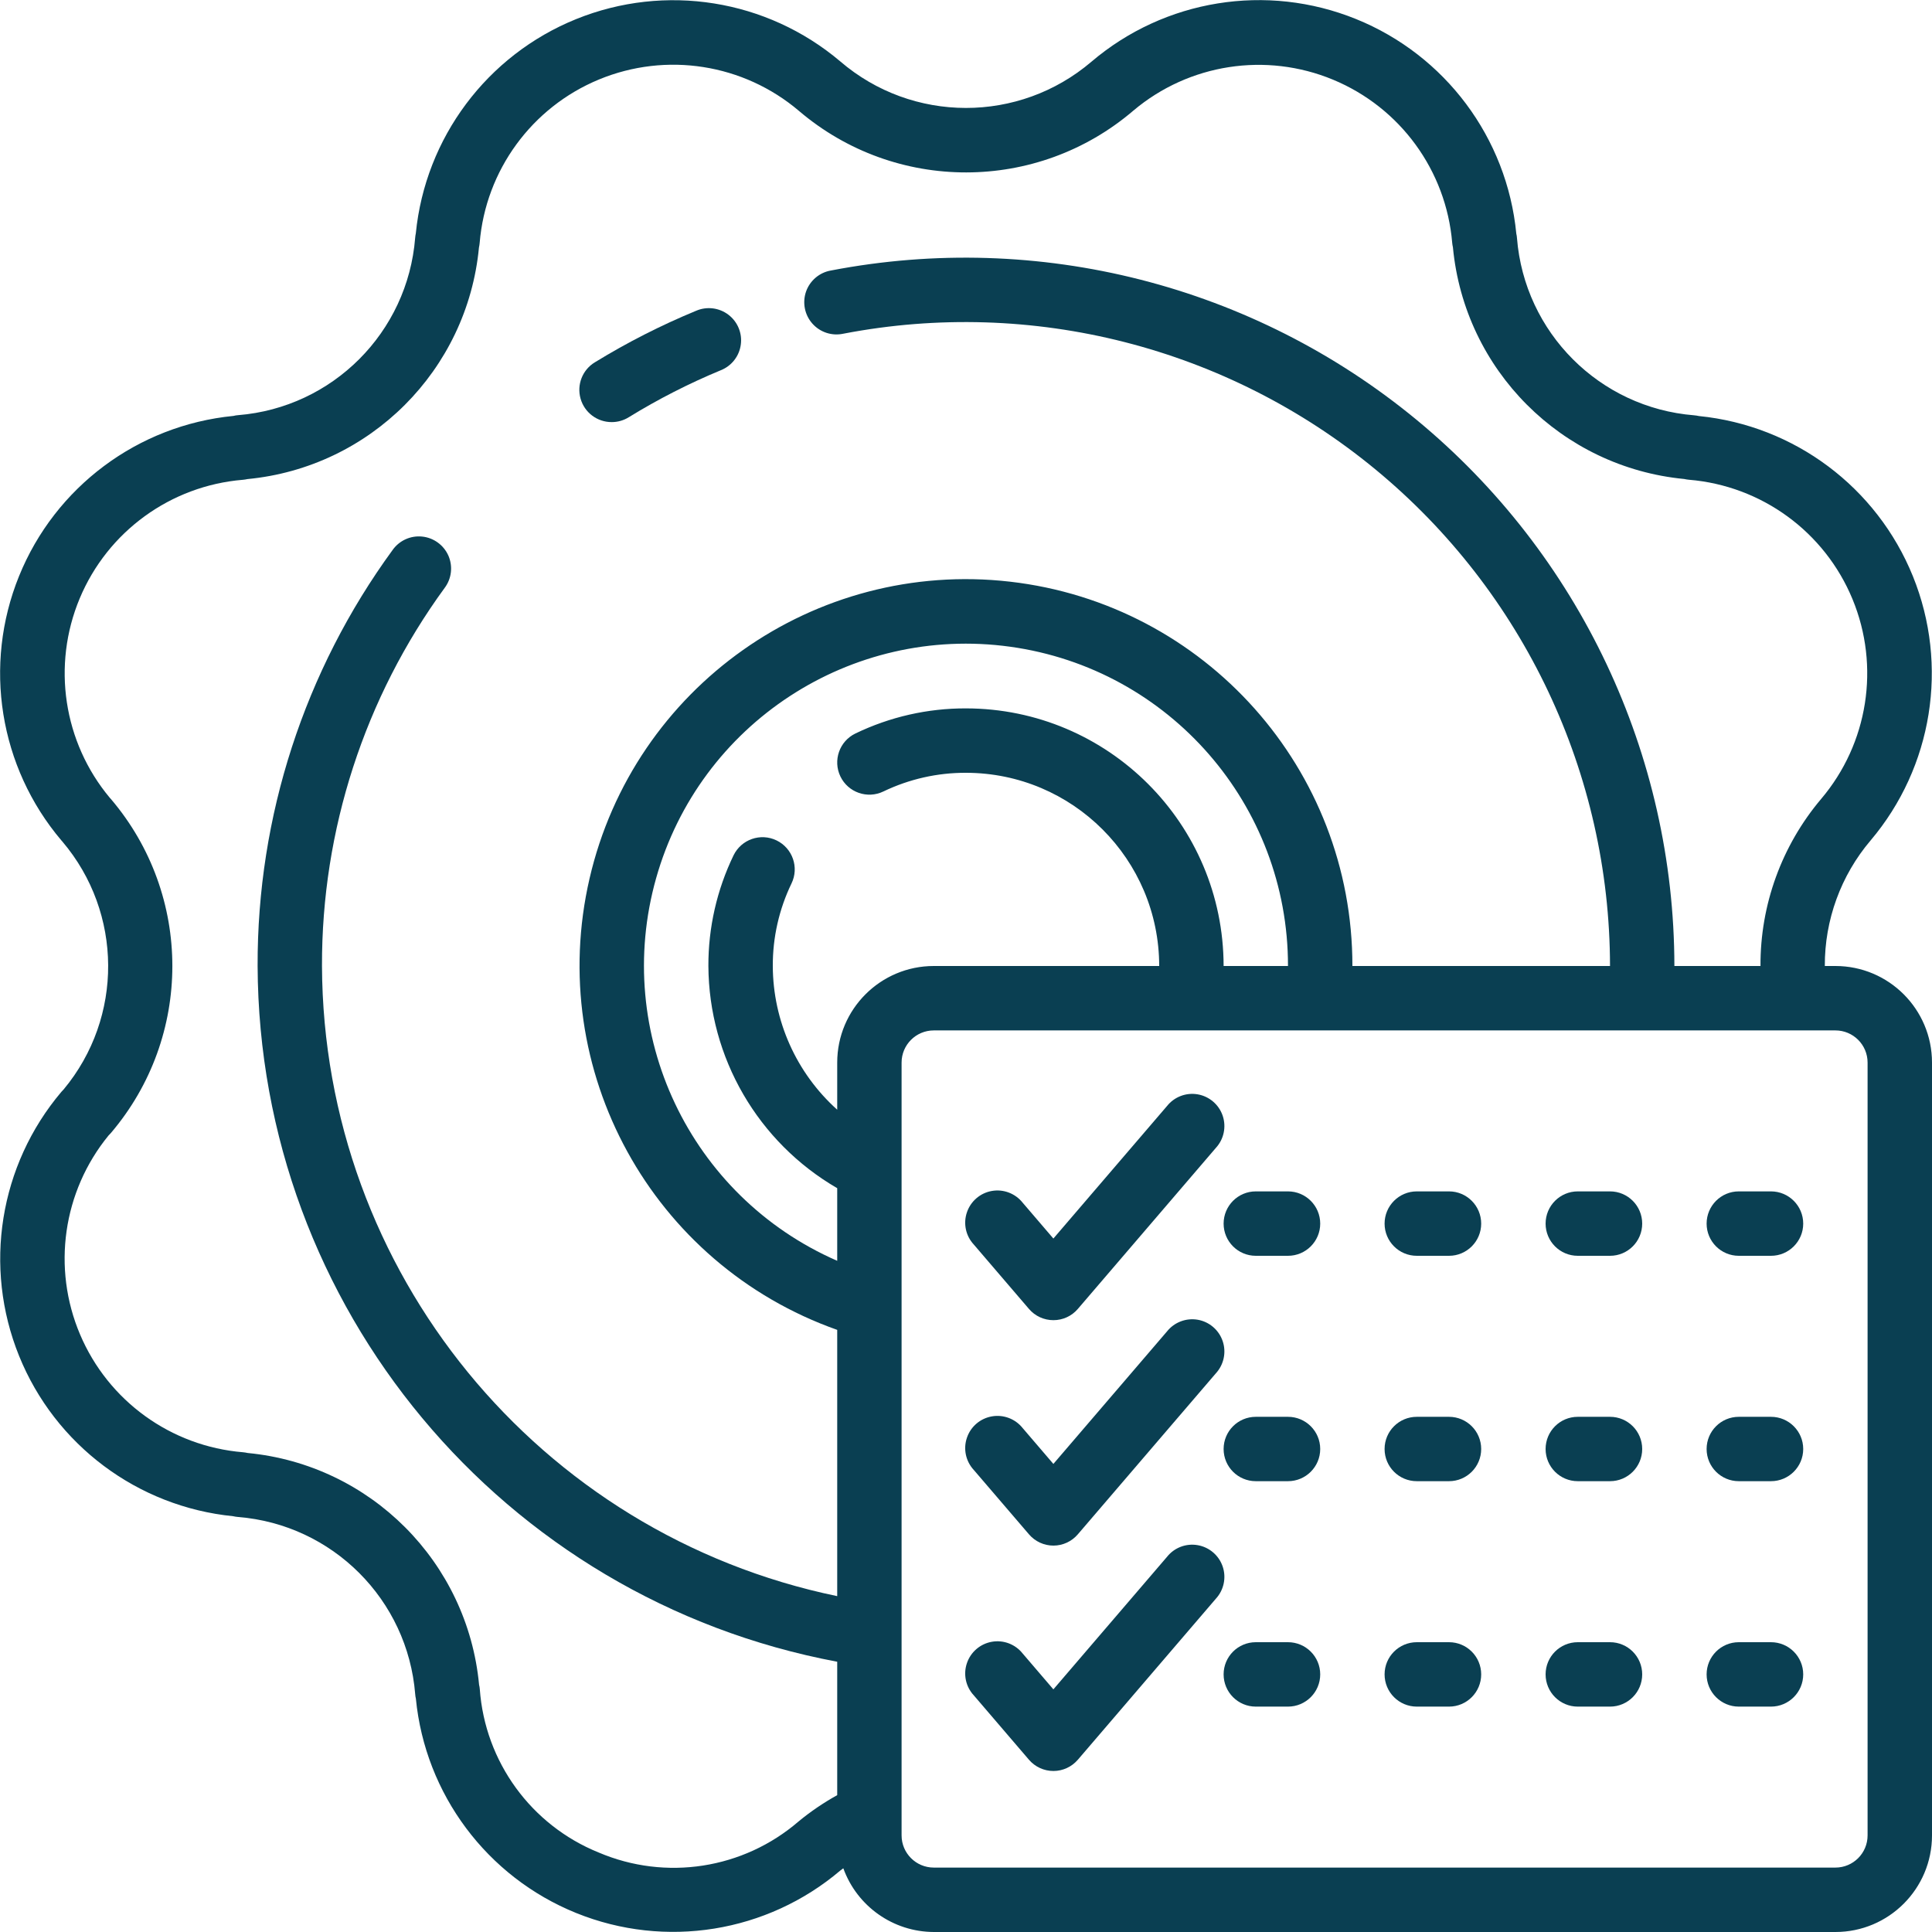 <?xml version="1.0" encoding="UTF-8"?> <svg xmlns="http://www.w3.org/2000/svg" width="44" height="44" viewBox="0 0 44 44" fill="none"><g clip-path="url(#clip0_202_437)"><path d="M13.933 9.613C14.069 9.613 14.202 9.575 14.317 9.504C14.986 9.092 15.687 8.734 16.413 8.433C16.66 8.336 16.835 8.114 16.871 7.851C16.908 7.589 16.799 7.327 16.588 7.167C16.377 7.007 16.096 6.973 15.853 7.078C15.055 7.407 14.284 7.8 13.548 8.251C13.265 8.422 13.132 8.761 13.222 9.079C13.312 9.397 13.603 9.615 13.933 9.613Z" fill="#0A3F52"></path><path d="M41.8 22H41.559C41.554 20.953 41.924 19.938 42.602 19.14C44.015 17.47 44.386 15.154 43.566 13.126C42.745 11.098 40.868 9.692 38.691 9.475C38.655 9.467 38.618 9.461 38.581 9.458C36.428 9.285 34.719 7.574 34.548 5.421C34.546 5.388 34.541 5.355 34.533 5.323C34.322 3.14 32.914 1.255 30.881 0.433C28.848 -0.39 26.526 -0.015 24.856 1.406C23.207 2.812 20.78 2.809 19.136 1.398C17.465 -0.016 15.148 -0.386 13.119 0.436C11.091 1.258 9.686 3.137 9.47 5.315C9.463 5.349 9.457 5.383 9.455 5.418C9.284 7.571 7.575 9.282 5.422 9.455C5.387 9.457 5.352 9.463 5.318 9.472C3.138 9.685 1.257 11.09 0.434 13.12C-0.389 15.15 -0.018 17.469 1.398 19.14L1.421 19.166C2.799 20.791 2.812 23.169 1.452 24.808C1.433 24.827 1.415 24.846 1.398 24.866C-0.015 26.536 -0.386 28.852 0.435 30.881C1.256 32.909 3.134 34.314 5.311 34.531C5.346 34.539 5.382 34.545 5.419 34.548C7.573 34.72 9.284 36.431 9.456 38.585C9.458 38.618 9.463 38.651 9.471 38.683C9.684 40.863 11.091 42.745 13.121 43.567C15.151 44.389 17.47 44.016 19.14 42.598C19.161 42.58 19.184 42.567 19.206 42.549C19.52 43.417 20.343 43.997 21.267 44H41.8C43.015 44 44 43.015 44 41.8V24.2C44 22.985 43.015 22 41.8 22ZM13.633 42.189C12.096 41.567 11.046 40.124 10.927 38.469C10.925 38.436 10.919 38.403 10.911 38.371C10.648 35.575 8.437 33.359 5.641 33.091C5.606 33.083 5.57 33.077 5.534 33.074C3.895 32.939 2.466 31.906 1.824 30.393C1.181 28.879 1.431 27.134 2.471 25.861C2.49 25.842 2.508 25.824 2.525 25.804C4.392 23.612 4.392 20.389 2.525 18.196L2.502 18.171C1.443 16.904 1.179 15.152 1.815 13.629C2.452 12.105 3.885 11.063 5.531 10.927C5.565 10.924 5.6 10.919 5.634 10.911C8.429 10.644 10.642 8.431 10.908 5.636C10.916 5.602 10.921 5.568 10.924 5.533C11.06 3.881 12.11 2.443 13.642 1.81C15.175 1.176 16.933 1.453 18.196 2.526C20.392 4.397 23.622 4.393 25.813 2.518C27.078 1.452 28.832 1.181 30.36 1.815C31.888 2.449 32.935 3.882 33.073 5.531C33.076 5.564 33.081 5.597 33.089 5.629C33.352 8.425 35.563 10.641 38.359 10.909C38.395 10.917 38.43 10.923 38.466 10.926C40.119 11.063 41.556 12.112 42.189 13.644C42.823 15.176 42.546 16.934 41.473 18.198C40.576 19.261 40.087 20.609 40.094 22H38.133C38.128 17.185 35.974 12.623 32.259 9.559C28.544 6.495 23.656 5.249 18.927 6.16C18.665 6.204 18.447 6.388 18.358 6.638C18.27 6.889 18.324 7.169 18.5 7.368C18.676 7.568 18.946 7.656 19.206 7.6C23.505 6.772 27.948 7.906 31.325 10.691C34.702 13.476 36.661 17.623 36.667 22H30.8C30.805 17.524 27.449 13.757 23.001 13.247C18.554 12.738 14.433 15.648 13.426 20.01C12.418 24.372 14.846 28.795 19.067 30.287V36.351C12.256 34.94 7.362 28.955 7.333 22C7.324 18.906 8.302 15.889 10.126 13.39C10.285 13.179 10.318 12.898 10.212 12.655C10.105 12.413 9.877 12.247 9.614 12.22C9.351 12.193 9.094 12.31 8.941 12.526C6.933 15.276 5.856 18.595 5.867 22C5.898 29.764 11.436 36.412 19.067 37.845V40.883C18.756 41.056 18.461 41.256 18.187 41.482C16.928 42.567 15.162 42.841 13.633 42.189ZM19.14 17.684C19.316 18.048 19.754 18.201 20.119 18.025C20.706 17.743 21.349 17.597 22 17.6C24.429 17.602 26.398 19.571 26.4 22H21.267C20.052 22 19.067 22.985 19.067 24.2V25.273C18.137 24.438 17.604 23.249 17.6 22C17.597 21.349 17.743 20.706 18.026 20.12C18.203 19.755 18.05 19.317 17.686 19.14C17.321 18.963 16.883 19.116 16.706 19.48C16.326 20.266 16.13 21.128 16.133 22C16.144 24.088 17.261 26.013 19.067 27.06V28.714C15.709 27.248 13.948 23.53 14.942 20.003C15.935 16.477 19.379 14.226 23.008 14.729C26.637 15.232 29.337 18.337 29.333 22H27.867C27.863 18.762 25.239 16.137 22 16.133C21.128 16.13 20.267 16.326 19.481 16.705C19.117 16.881 18.964 17.319 19.14 17.684ZM42.533 41.8C42.533 42.205 42.205 42.533 41.8 42.533H21.267C20.862 42.533 20.533 42.205 20.533 41.8V24.2C20.533 23.795 20.862 23.467 21.267 23.467H41.8C42.205 23.467 42.533 23.795 42.533 24.2V41.8Z" fill="#0A3F52"></path><path d="M26.577 25.19L23.99 28.207L23.29 27.39C23.123 27.18 22.854 27.077 22.59 27.123C22.325 27.169 22.107 27.356 22.021 27.61C21.934 27.865 21.994 28.146 22.177 28.343L23.434 29.81C23.573 29.973 23.776 30.066 23.991 30.066C24.205 30.066 24.408 29.973 24.547 29.81L27.69 26.143C27.872 25.946 27.932 25.665 27.846 25.41C27.76 25.156 27.541 24.969 27.277 24.923C27.012 24.877 26.744 24.98 26.577 25.19Z" fill="#0A3F52"></path><path d="M29.333 27.133H28.6C28.195 27.133 27.867 27.462 27.867 27.867C27.867 28.272 28.195 28.6 28.6 28.6H29.333C29.738 28.6 30.067 28.272 30.067 27.867C30.067 27.462 29.738 27.133 29.333 27.133Z" fill="#0A3F52"></path><path d="M33 27.133H32.267C31.861 27.133 31.533 27.462 31.533 27.867C31.533 28.272 31.861 28.6 32.267 28.6H33C33.405 28.6 33.733 28.272 33.733 27.867C33.733 27.462 33.405 27.133 33 27.133Z" fill="#0A3F52"></path><path d="M36.667 27.133H35.933C35.528 27.133 35.2 27.462 35.2 27.867C35.2 28.272 35.528 28.6 35.933 28.6H36.667C37.072 28.6 37.4 28.272 37.4 27.867C37.4 27.462 37.072 27.133 36.667 27.133Z" fill="#0A3F52"></path><path d="M40.333 27.133H39.6C39.195 27.133 38.867 27.462 38.867 27.867C38.867 28.272 39.195 28.6 39.6 28.6H40.333C40.738 28.6 41.067 28.272 41.067 27.867C41.067 27.462 40.738 27.133 40.333 27.133Z" fill="#0A3F52"></path><path d="M26.577 30.323L23.99 33.34L23.29 32.523C23.123 32.313 22.854 32.211 22.59 32.257C22.325 32.303 22.107 32.489 22.021 32.744C21.934 32.998 21.994 33.279 22.177 33.477L23.434 34.943C23.573 35.106 23.776 35.2 23.991 35.2C24.205 35.2 24.408 35.106 24.547 34.943L27.69 31.277C27.872 31.079 27.932 30.798 27.846 30.544C27.76 30.289 27.541 30.102 27.277 30.056C27.012 30.011 26.744 30.113 26.577 30.323Z" fill="#0A3F52"></path><path d="M29.333 32.267H28.6C28.195 32.267 27.867 32.595 27.867 33C27.867 33.405 28.195 33.733 28.6 33.733H29.333C29.738 33.733 30.067 33.405 30.067 33C30.067 32.595 29.738 32.267 29.333 32.267Z" fill="#0A3F52"></path><path d="M33 32.267H32.267C31.861 32.267 31.533 32.595 31.533 33C31.533 33.405 31.861 33.733 32.267 33.733H33C33.405 33.733 33.733 33.405 33.733 33C33.733 32.595 33.405 32.267 33 32.267Z" fill="#0A3F52"></path><path d="M36.667 32.267H35.933C35.528 32.267 35.2 32.595 35.2 33C35.2 33.405 35.528 33.733 35.933 33.733H36.667C37.072 33.733 37.4 33.405 37.4 33C37.4 32.595 37.072 32.267 36.667 32.267Z" fill="#0A3F52"></path><path d="M40.333 32.267H39.6C39.195 32.267 38.867 32.595 38.867 33C38.867 33.405 39.195 33.733 39.6 33.733H40.333C40.738 33.733 41.067 33.405 41.067 33C41.067 32.595 40.738 32.267 40.333 32.267Z" fill="#0A3F52"></path><path d="M26.577 35.457L23.99 38.474L23.29 37.657C23.123 37.446 22.854 37.344 22.59 37.39C22.325 37.436 22.107 37.623 22.021 37.877C21.934 38.132 21.994 38.413 22.177 38.61L23.434 40.077C23.573 40.239 23.776 40.333 23.991 40.333C24.205 40.333 24.408 40.239 24.547 40.077L27.69 36.41C27.872 36.213 27.932 35.931 27.846 35.677C27.76 35.423 27.541 35.236 27.277 35.19C27.012 35.144 26.744 35.246 26.577 35.457Z" fill="#0A3F52"></path><path d="M29.333 37.4H28.6C28.195 37.4 27.867 37.728 27.867 38.133C27.867 38.538 28.195 38.867 28.6 38.867H29.333C29.738 38.867 30.067 38.538 30.067 38.133C30.067 37.728 29.738 37.4 29.333 37.4Z" fill="#0A3F52"></path><path d="M33 37.4H32.267C31.861 37.4 31.533 37.728 31.533 38.133C31.533 38.538 31.861 38.867 32.267 38.867H33C33.405 38.867 33.733 38.538 33.733 38.133C33.733 37.728 33.405 37.4 33 37.4Z" fill="#0A3F52"></path><path d="M36.667 37.4H35.933C35.528 37.4 35.2 37.728 35.2 38.133C35.2 38.538 35.528 38.867 35.933 38.867H36.667C37.072 38.867 37.4 38.538 37.4 38.133C37.4 37.728 37.072 37.4 36.667 37.4Z" fill="#0A3F52"></path><path d="M40.333 37.4H39.6C39.195 37.4 38.867 37.728 38.867 38.133C38.867 38.538 39.195 38.867 39.6 38.867H40.333C40.738 38.867 41.067 38.538 41.067 38.133C41.067 37.728 40.738 37.4 40.333 37.4Z" fill="#0A3F52"></path></g><defs><clipPath id="clip0_202_437"><rect width="44" height="44" fill="white"></rect></clipPath></defs></svg> 